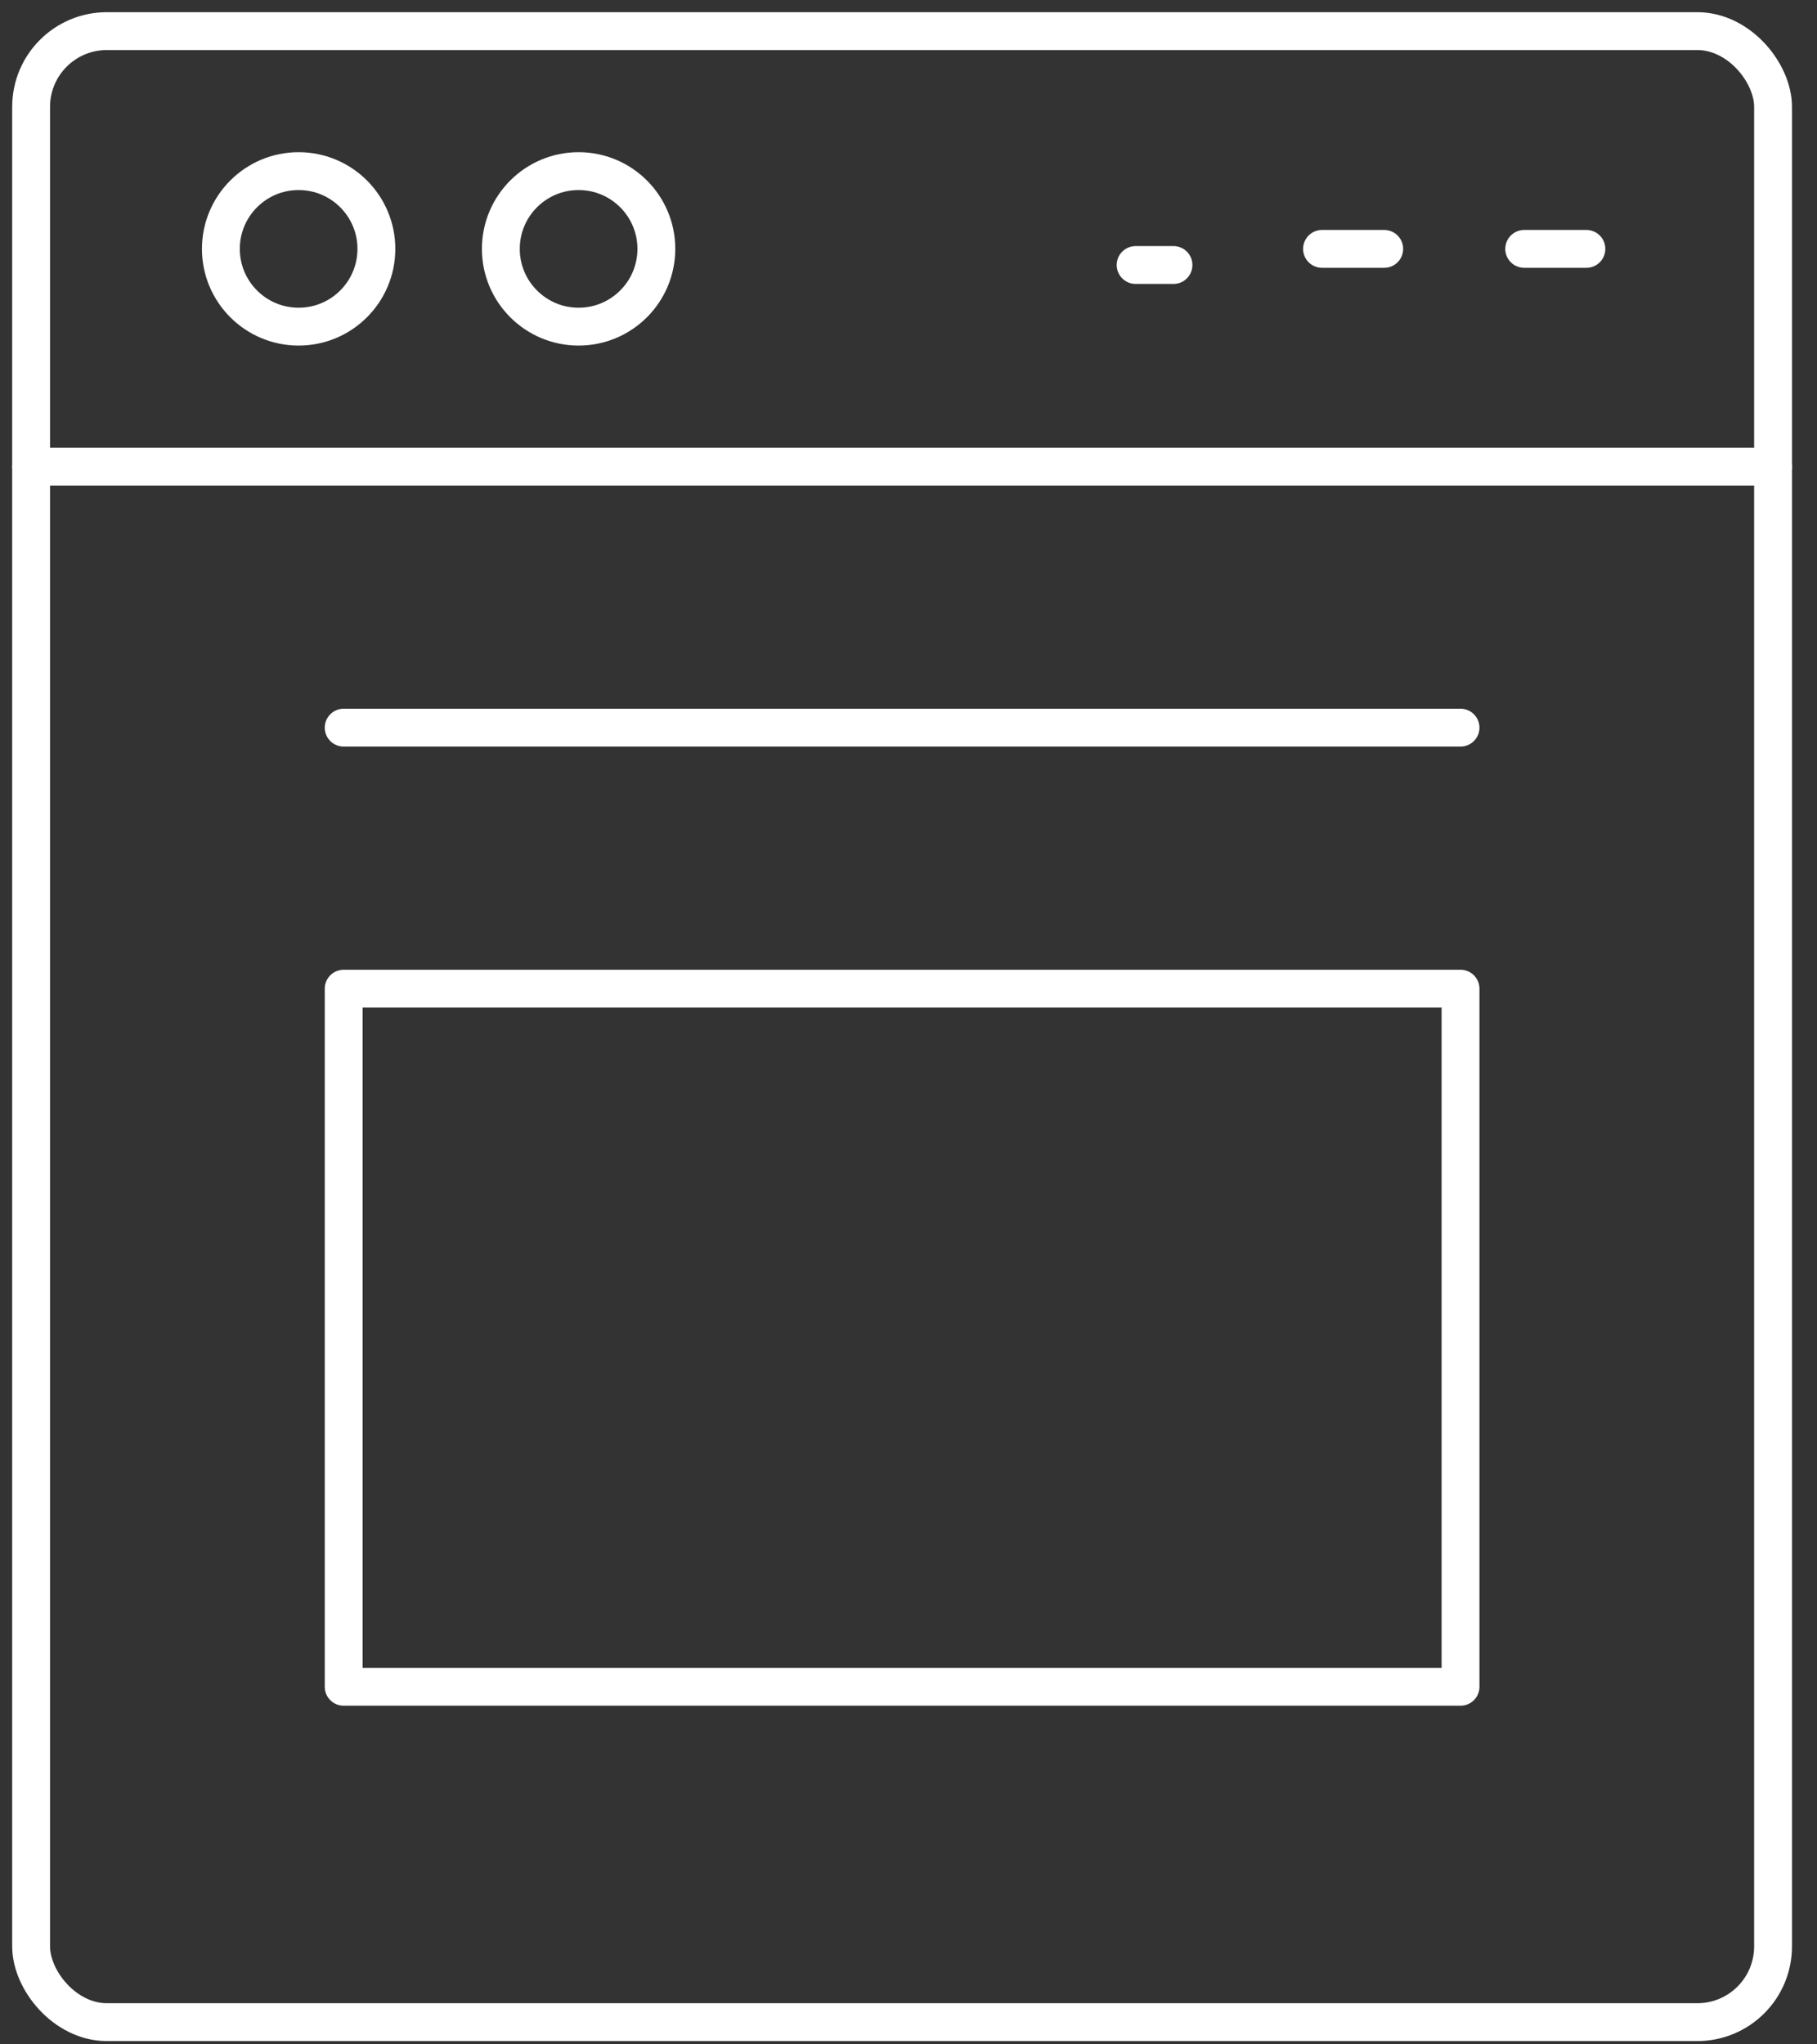 <svg id="Group_138" data-name="Group 138" xmlns="http://www.w3.org/2000/svg" xmlns:xlink="http://www.w3.org/1999/xlink" width="48" height="54" viewBox="0 0 48 54">
  <rect x="0" y="0" width="48" height="54" fill="#333333" stroke="none"/>
  <defs>
    <clipPath id="clip-path">
      <rect id="Rectangle_178" data-name="Rectangle 178" width="48" height="54" fill="none" stroke="#fff" stroke-width="1"/>
    </clipPath>
  </defs>
  <g id="Group_137" data-name="Group 137" clip-path="url(#clip-path)">
    <rect id="Rectangle_176" data-name="Rectangle 176" width="46.017" height="52.591" rx="2" transform="translate(0.822 0.822)" fill="none" stroke="#fff" stroke-linecap="round" stroke-linejoin="round" stroke-width="1"/>
    <line id="Line_32" data-name="Line 32" x2="46.017" transform="translate(0.822 12.326)" fill="none" stroke="#fff" stroke-linecap="round" stroke-linejoin="round" stroke-width="1"/>
    <line id="Line_33" data-name="Line 33" x2="29.504" transform="translate(9.079 19.22)" fill="none" stroke="#fff" stroke-linecap="round" stroke-linejoin="round" stroke-width="1"/>
    <line id="Line_34" data-name="Line 34" x1="1.643" transform="translate(40.265 6.574)" fill="none" stroke="#fff" stroke-linecap="round" stroke-linejoin="round" stroke-width="1"/>
    <line id="Line_35" data-name="Line 35" x1="1.643" transform="translate(34.924 6.574)" fill="none" stroke="#fff" stroke-linecap="round" stroke-linejoin="round" stroke-width="1"/>
    <line id="Line_36" data-name="Line 36" x1="1" transform="translate(30 7)" fill="none" stroke="#fff" stroke-linecap="round" stroke-linejoin="round" stroke-width="1"/>
    <ellipse id="Ellipse_8" data-name="Ellipse 8" cx="2.054" cy="2.054" rx="2.054" ry="2.054" transform="translate(5.835 4.52)" fill="none" stroke="#fff" stroke-linecap="round" stroke-linejoin="round" stroke-width="1"/>
    <ellipse id="Ellipse_9" data-name="Ellipse 9" cx="2.054" cy="2.054" rx="2.054" ry="2.054" transform="translate(13.231 4.52)" fill="none" stroke="#fff" stroke-linecap="round" stroke-linejoin="round" stroke-width="1"/>
    <rect id="Rectangle_177" data-name="Rectangle 177" width="29.504" height="18.44" transform="translate(9.079 26.115)" fill="none" stroke="#fff" stroke-linecap="round" stroke-linejoin="round" stroke-width="1"/>
  </g>
</svg>
